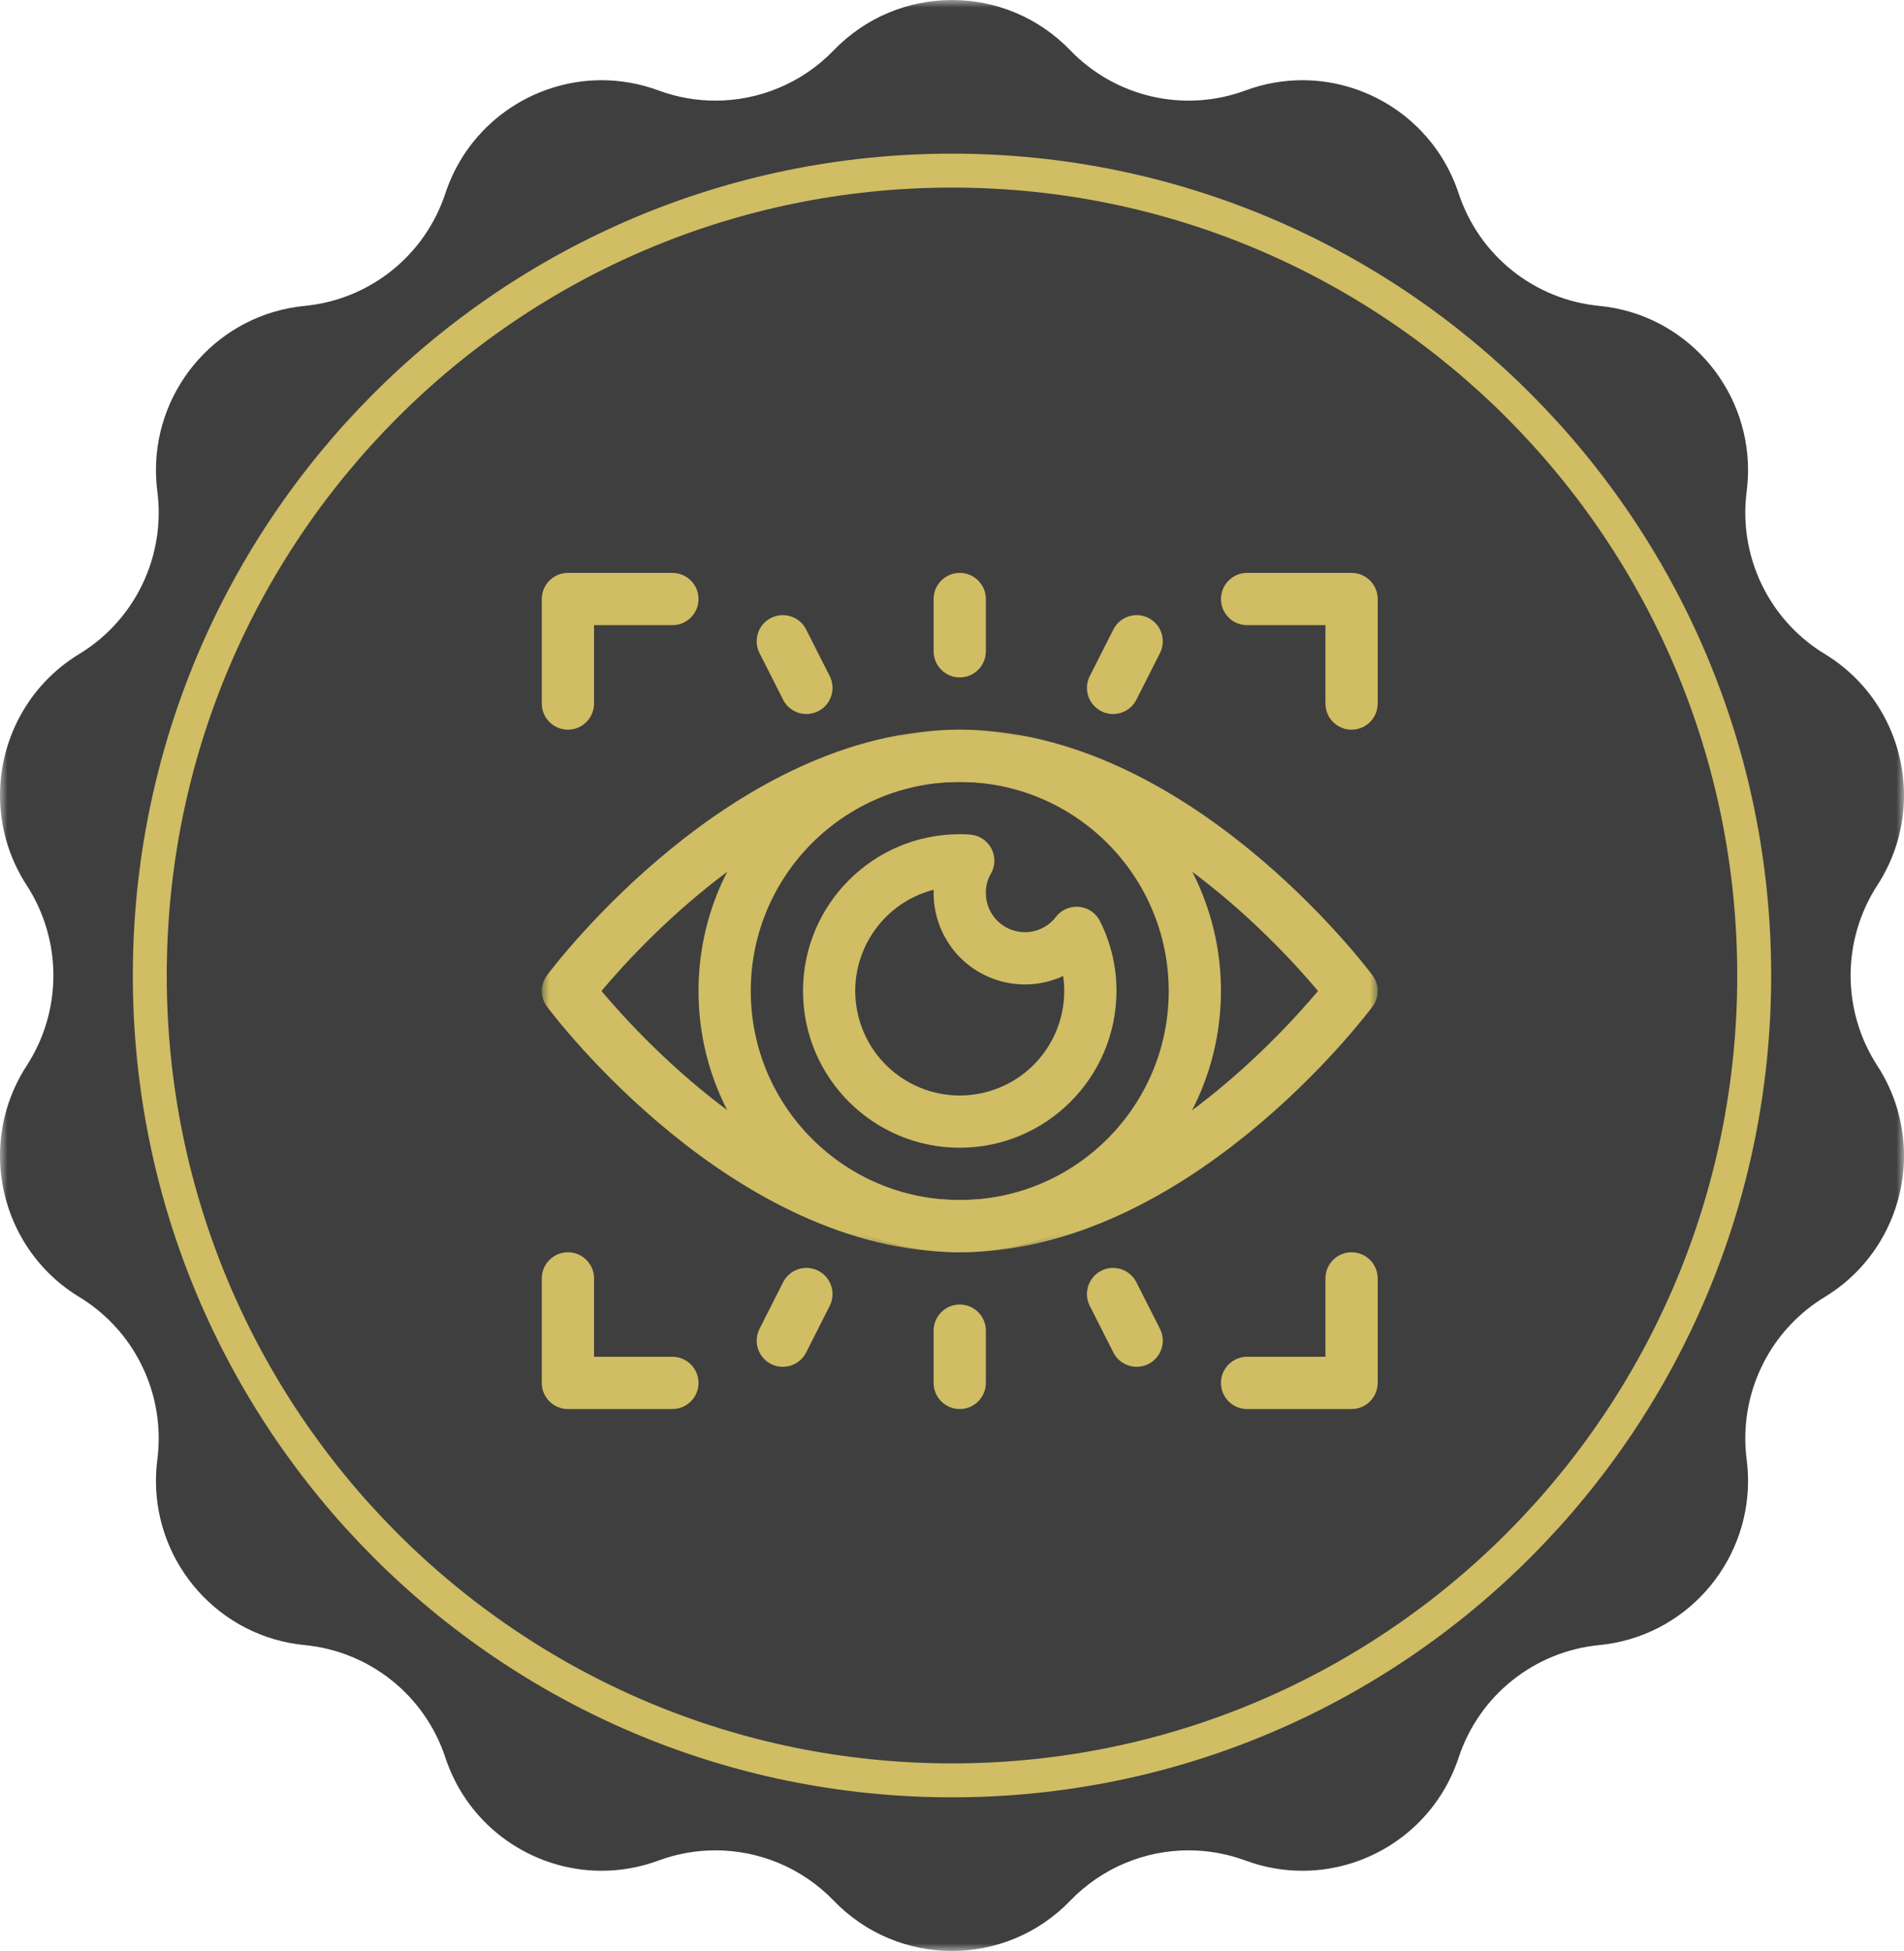 <?xml version="1.0" encoding="UTF-8"?>
<svg width="123px" height="126px" viewBox="0 0 123 126" version="1.1" xmlns="http://www.w3.org/2000/svg" xmlns:xlink="http://www.w3.org/1999/xlink">
    <title>eye</title>
    <defs>
        <polygon id="path-1" points="0 0 123 0 123 126 0 126"></polygon>
        <polygon id="path-3" points="0 0 54 0 54 33.75 0 33.75"></polygon>
    </defs>
    <g id="页面-1" stroke="none" stroke-width="1" fill="none" fill-rule="evenodd">
        <g id="新帐篷详情页备份-3" transform="translate(-55, -2512)">
            <g id="eye" transform="translate(55, 2512)">
                <g id="编组">
                    <mask id="mask-2" fill="white">
                        <use xlink:href="#path-1"></use>
                    </mask>
                    <g id="Clip-2"></g>
                    <path d="M121.275,68.823 C122.443,70.623 123,72.64 123,74.634 C123,78.236 121.183,81.759 117.874,83.768 C114.666,85.718 112.748,89.194 112.748,92.892 C112.748,93.345 112.777,93.802 112.836,94.261 C112.896,94.726 112.925,95.189 112.925,95.644 C112.925,101.056 108.823,105.715 103.307,106.246 C101.211,106.449 99.273,107.262 97.693,108.525 C96.113,109.787 94.892,111.502 94.231,113.507 C92.747,117.998 88.585,120.82 84.136,120.82 C82.916,120.82 81.674,120.607 80.46,120.159 C79.261,119.716 78.017,119.501 76.784,119.501 C73.954,119.501 71.182,120.635 69.141,122.75 C67.052,124.917 64.276,126 61.5,126 C58.724,126 55.948,124.917 53.859,122.75 C51.818,120.635 49.046,119.501 46.216,119.501 C44.983,119.501 43.739,119.716 42.54,120.159 C41.326,120.607 40.084,120.82 38.864,120.82 C34.415,120.82 30.253,117.998 28.769,113.507 C28.108,111.502 26.887,109.787 25.307,108.525 C23.727,107.262 21.789,106.449 19.693,106.246 C14.177,105.715 10.075,101.056 10.075,95.644 C10.075,95.189 10.104,94.726 10.164,94.261 C10.223,93.802 10.252,93.345 10.252,92.892 C10.252,89.194 8.334,85.718 5.126,83.768 C1.817,81.759 0,78.236 0,74.634 C0,72.64 0.557,70.623 1.725,68.823 C2.874,67.052 3.449,65.026 3.449,63 C3.449,60.974 2.874,58.948 1.725,57.177 C0.557,55.377 0,53.36 0,51.366 C0,47.764 1.817,44.241 5.126,42.232 C8.334,40.282 10.252,36.806 10.252,33.108 C10.252,32.655 10.223,32.198 10.164,31.739 C10.104,31.274 10.075,30.811 10.075,30.355 C10.075,24.944 14.177,20.285 19.693,19.754 C21.789,19.552 23.727,18.738 25.307,17.475 C26.887,16.213 28.108,14.498 28.769,12.493 C30.253,8.003 34.415,5.18 38.864,5.18 C40.084,5.18 41.326,5.393 42.54,5.841 C43.739,6.284 44.983,6.499 46.216,6.499 C49.046,6.499 51.818,5.365 53.859,3.25 C55.948,1.083 58.724,-1.99894056e-05 61.5,-1.99894056e-05 C64.276,-1.99894056e-05 67.052,1.083 69.141,3.25 C72.071,6.286 76.509,7.302 80.46,5.841 C81.674,5.393 82.916,5.18 84.136,5.18 C88.585,5.18 92.747,8.003 94.231,12.493 C94.892,14.498 96.113,16.213 97.693,17.475 C99.273,18.738 101.211,19.552 103.307,19.754 C108.823,20.285 112.925,24.944 112.925,30.355 C112.925,30.811 112.896,31.274 112.836,31.739 C112.777,32.198 112.748,32.655 112.748,33.108 C112.748,36.806 114.666,40.282 117.874,42.232 C121.183,44.241 123,47.764 123,51.366 C123,53.36 122.443,55.377 121.275,57.177 C120.126,58.948 119.551,60.974 119.551,63 C119.551,65.026 120.126,67.052 121.275,68.823" id="Fill-1" fill="#3F3F3F" mask="url(#mask-2)"></path>
                </g>
                <path d="M113.323,63 C113.323,91.709 90.121,114.981 61.5,114.981 C32.879,114.981 9.677,91.709 9.677,63 C9.677,34.291 32.879,11.019 61.5,11.019 C90.121,11.019 113.323,34.291 113.323,63 Z" id="Stroke-3" stroke="#D0BD64" stroke-width="2.192"></path>
                <g id="编组" transform="translate(35, 37)">
                    <path d="M27,6.75 C26.068,6.75 25.313,5.995 25.313,5.062 L25.313,1.688 C25.313,0.755 26.068,0 27,0 C27.932,0 28.687,0.755 28.687,1.688 L28.687,5.062 C28.687,5.995 27.932,6.75 27,6.75" id="Fill-1" fill="#D0BD64"></path>
                    <path d="M17.096,9.114 C16.459,9.115 15.876,8.757 15.588,8.189 L14.064,5.177 C13.643,4.345 13.976,3.33 14.808,2.909 C15.64,2.488 16.655,2.821 17.076,3.653 L18.601,6.664 C19.021,7.497 18.687,8.513 17.854,8.933 C17.619,9.051 17.359,9.113 17.096,9.114" id="Fill-3" fill="#D0BD64"></path>
                    <path d="M36.904,9.114 C35.971,9.112 35.217,8.355 35.218,7.422 C35.219,7.159 35.281,6.899 35.399,6.664 L36.924,3.653 C37.345,2.821 38.36,2.488 39.192,2.909 C40.024,3.33 40.357,4.345 39.936,5.177 L38.412,8.189 C38.124,8.757 37.541,9.115 36.904,9.114" id="Fill-5" fill="#D0BD64"></path>
                    <path d="M27,54 C26.068,54 25.313,53.245 25.313,52.312 L25.313,48.938 C25.313,48.005 26.068,47.25 27,47.25 C27.932,47.25 28.687,48.005 28.687,48.938 L28.687,52.312 C28.687,53.245 27.932,54 27,54" id="Fill-7" fill="#D0BD64"></path>
                    <path d="M15.568,51.273 C14.636,51.271 13.881,50.513 13.883,49.581 C13.883,49.317 13.945,49.058 14.064,48.823 L15.588,45.811 C16.009,44.98 17.025,44.646 17.856,45.067 C18.688,45.488 19.021,46.504 18.601,47.336 L17.076,50.347 C16.788,50.915 16.205,51.273 15.568,51.273" id="Fill-9" fill="#D0BD64"></path>
                    <path d="M38.432,51.273 C37.795,51.273 37.212,50.915 36.924,50.347 L35.399,47.336 C34.979,46.504 35.312,45.488 36.144,45.067 C36.975,44.646 37.991,44.98 38.412,45.811 L39.936,48.823 C40.356,49.656 40.022,50.671 39.189,51.092 C38.954,51.21 38.695,51.272 38.432,51.273" id="Fill-11" fill="#D0BD64"></path>
                    <path d="M1.688,10.125 C0.756,10.125 0,9.37 0,8.438 L0,1.688 C0,0.755 0.756,0 1.688,0 L8.438,0 C9.37,0 10.125,0.755 10.125,1.688 C10.125,2.62 9.37,3.375 8.438,3.375 L3.375,3.375 L3.375,8.438 C3.375,9.37 2.62,10.125 1.688,10.125" id="Fill-13" fill="#D0BD64"></path>
                    <path d="M52.312,10.125 C51.38,10.125 50.625,9.37 50.625,8.438 L50.625,3.375 L45.562,3.375 C44.63,3.375 43.875,2.62 43.875,1.688 C43.875,0.755 44.63,0 45.562,0 L52.312,0 C53.244,0 54,0.755 54,1.688 L54,8.438 C54,9.37 53.244,10.125 52.312,10.125" id="Fill-15" fill="#D0BD64"></path>
                    <path d="M8.438,54 L1.688,54 C0.756,54 0,53.245 0,52.312 L0,45.562 C0,44.63 0.756,43.875 1.688,43.875 C2.62,43.875 3.375,44.63 3.375,45.562 L3.375,50.625 L8.438,50.625 C9.37,50.625 10.125,51.38 10.125,52.312 C10.125,53.245 9.37,54 8.438,54" id="Fill-17" fill="#D0BD64"></path>
                    <path d="M52.312,54 L45.562,54 C44.63,54 43.875,53.245 43.875,52.312 C43.875,51.38 44.63,50.625 45.562,50.625 L50.625,50.625 L50.625,45.562 C50.625,44.63 51.38,43.875 52.312,43.875 C53.244,43.875 54,44.63 54,45.562 L54,52.312 C54,53.245 53.244,54 52.312,54" id="Fill-19" fill="#D0BD64"></path>
                    <g transform="translate(0, 10.125)">
                        <mask id="mask-4" fill="white">
                            <use xlink:href="#path-3"></use>
                        </mask>
                        <g id="Clip-22"></g>
                        <path d="M3.855,16.875 C6.622,20.168 16.081,30.375 27,30.375 C37.919,30.375 47.378,20.168 50.145,16.875 C47.378,13.582 37.919,3.375 27,3.375 C16.081,3.375 6.622,13.582 3.855,16.875 M27,33.75 C12.343,33.75 0.82,18.532 0.335,17.884 C-0.112,17.285 -0.112,16.465 0.335,15.866 C0.82,15.218 12.343,0 27,0 C41.657,0 53.18,15.218 53.665,15.866 C54.112,16.465 54.112,17.285 53.665,17.884 C53.18,18.532 41.657,33.75 27,33.75" id="Fill-21" fill="#D0BD64" mask="url(#mask-4)"></path>
                    </g>
                    <path d="M27,13.5 C19.544,13.5 13.5,19.544 13.5,27 C13.5,34.456 19.544,40.5 27,40.5 C34.456,40.5 40.5,34.456 40.5,27 C40.491,19.548 34.452,13.509 27,13.5 M27,43.875 C17.68,43.875 10.125,36.32 10.125,27 C10.125,17.68 17.68,10.125 27,10.125 C36.32,10.125 43.875,17.68 43.875,27 C43.864,36.315 36.315,43.864 27,43.875" id="Fill-23" fill="#D0BD64"></path>
                    <path d="M25.316,20.463 C21.706,21.393 19.534,25.073 20.464,28.683 C21.394,32.293 25.074,34.466 28.684,33.536 C32.02,32.676 34.173,29.443 33.681,26.034 C30.725,27.4 27.222,26.112 25.856,23.156 C25.496,22.378 25.311,21.53 25.313,20.672 C25.313,20.602 25.314,20.532 25.316,20.463 M27,37.125 C21.408,37.125 16.875,32.592 16.875,27 C16.875,21.408 21.408,16.875 27,16.875 C27.246,16.871 27.493,16.882 27.738,16.907 C28.664,17.011 29.33,17.847 29.226,18.773 C29.2,19.008 29.124,19.235 29.004,19.439 C28.79,19.815 28.681,20.24 28.687,20.672 C28.684,22.066 29.811,23.199 31.205,23.203 C31.99,23.205 32.732,22.842 33.211,22.22 C33.777,21.48 34.837,21.339 35.577,21.905 C35.78,22.061 35.946,22.261 36.06,22.49 C36.764,23.889 37.129,25.434 37.125,27 C37.119,32.589 32.589,37.119 27,37.125" id="Fill-25" fill="#D0BD64"></path>
                </g>
            </g>
        </g>
    </g>
</svg>